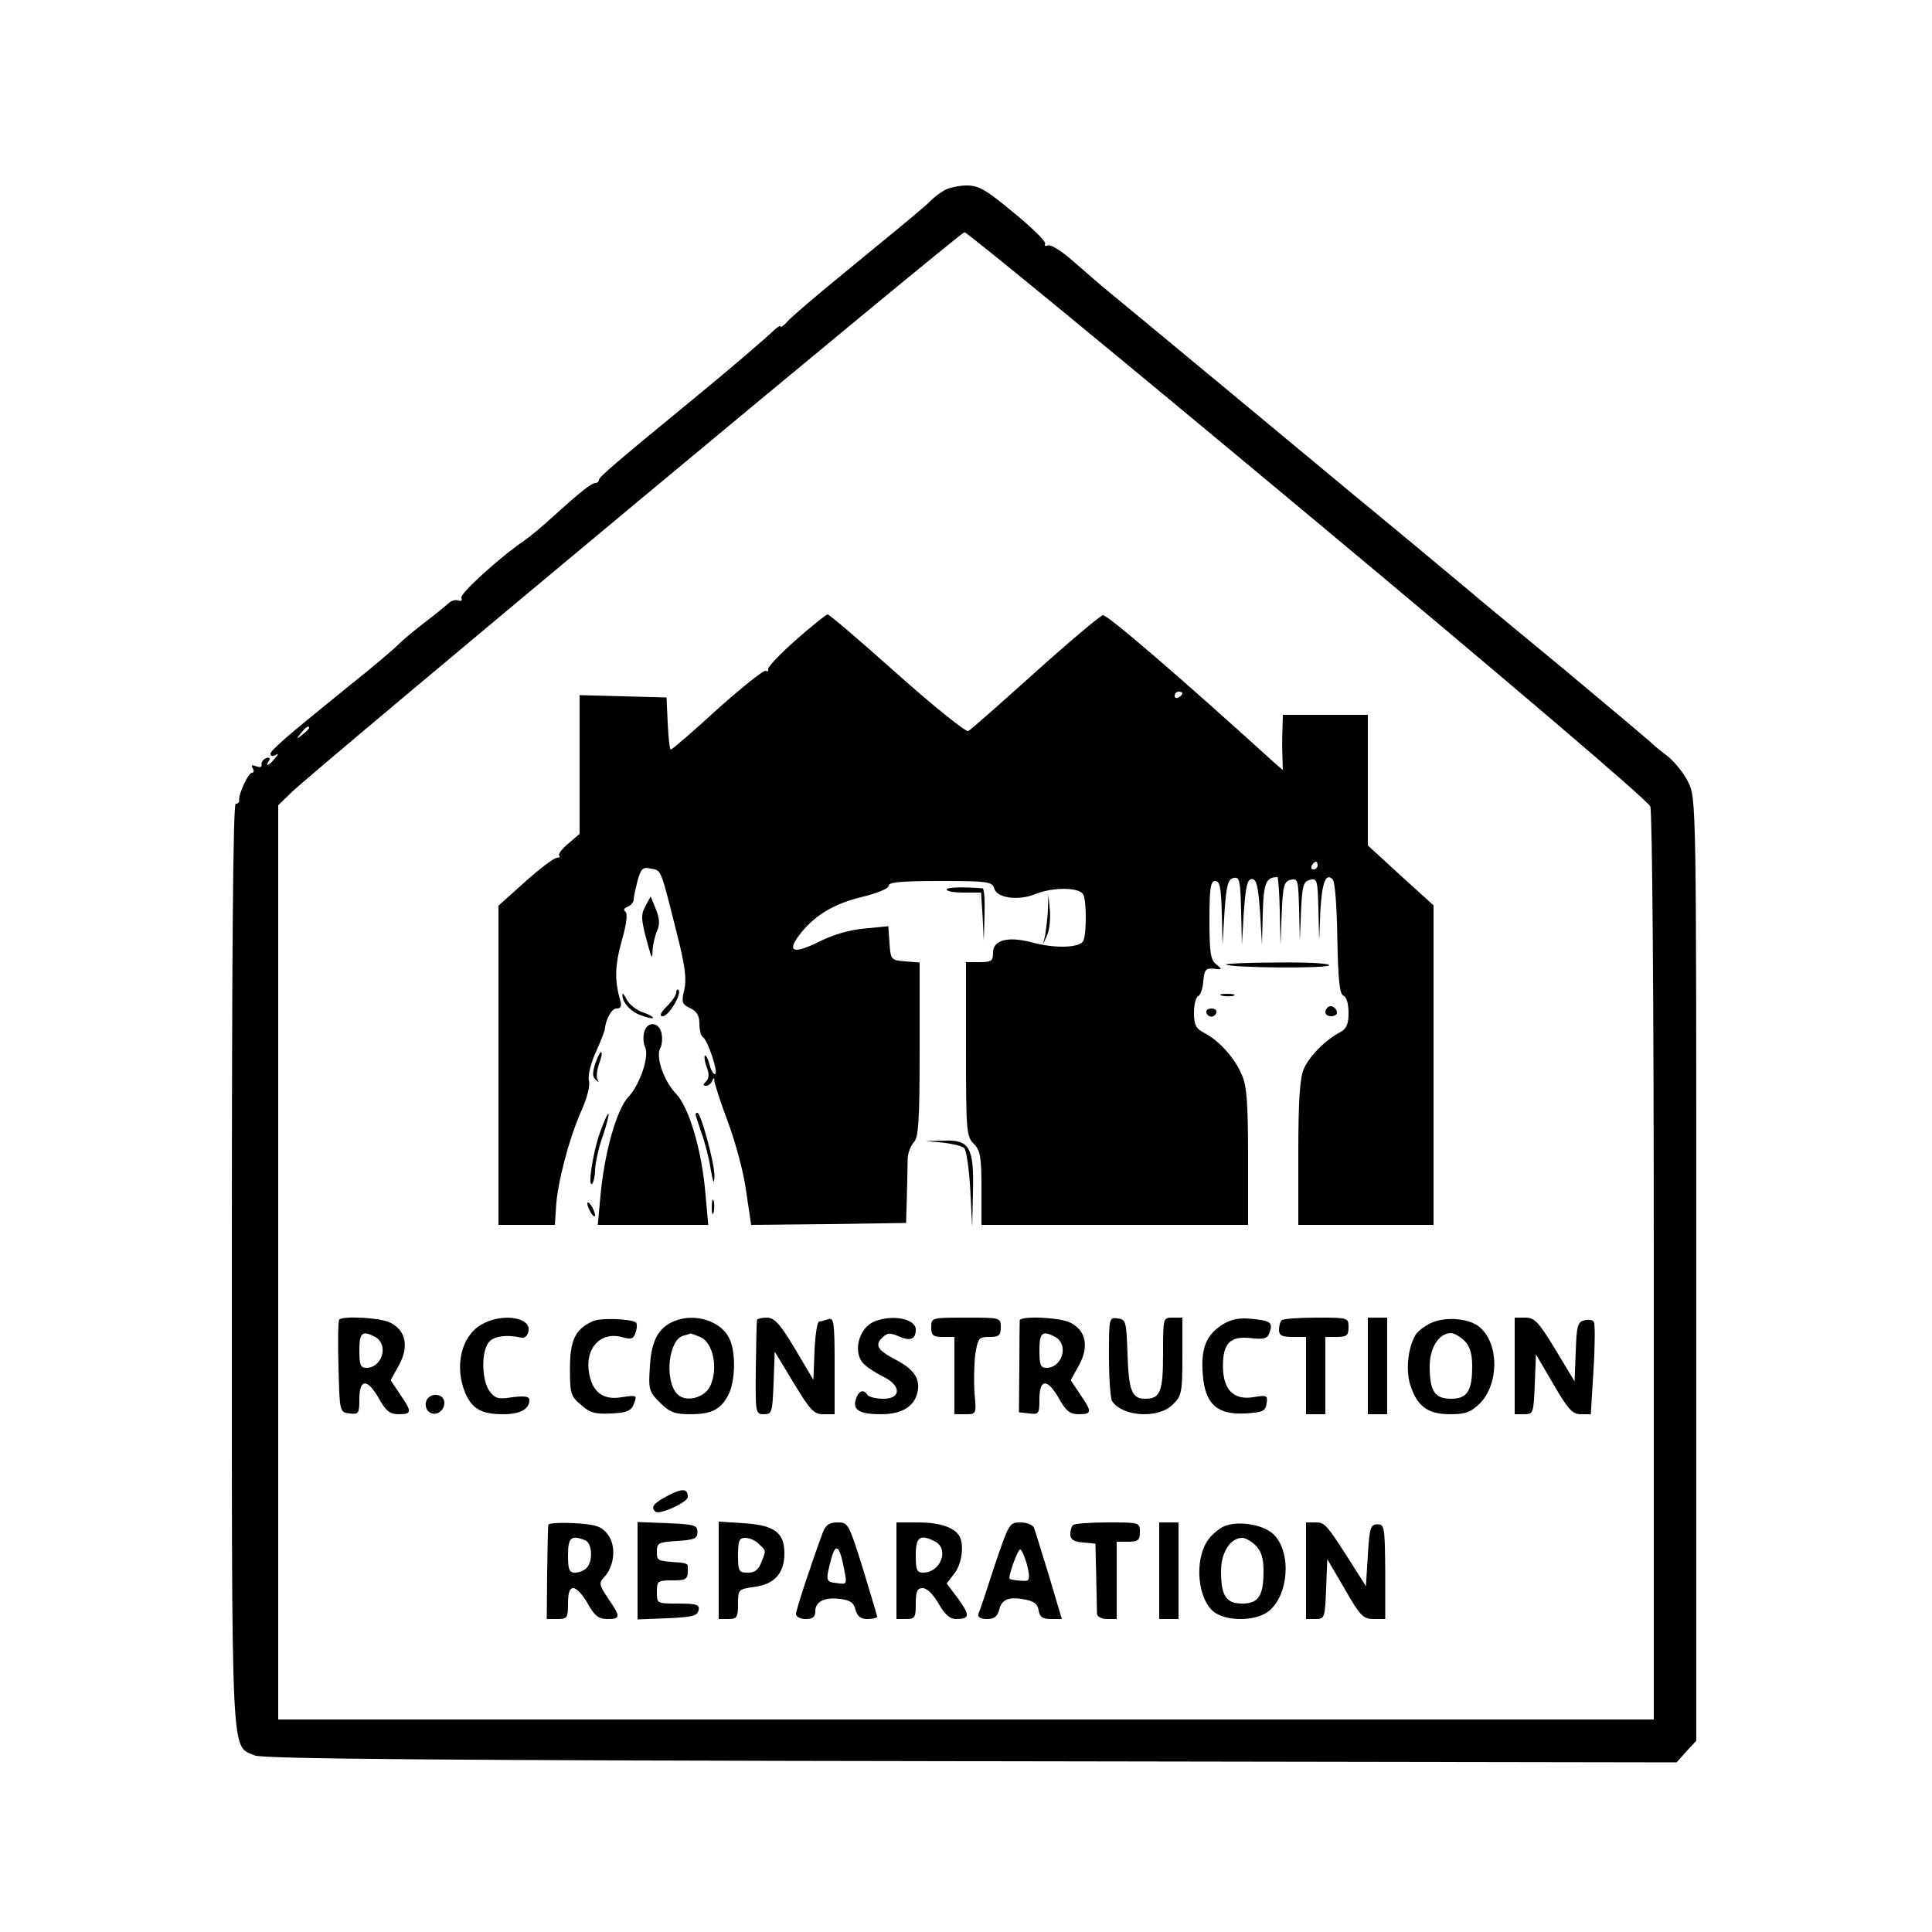 <?xml version="1.0" standalone="no"?>
<!DOCTYPE svg PUBLIC "-//W3C//DTD SVG 20010904//EN"
 "http://www.w3.org/TR/2001/REC-SVG-20010904/DTD/svg10.dtd">
<svg version="1.0" xmlns="http://www.w3.org/2000/svg"
 width="500pt" height="500pt" viewBox="0 0 500 500"
 preserveAspectRatio="xMidYMid meet">

<g transform="translate(0,500) scale(0.1,-0.1)"
fill="#000000" stroke="none">
<path d="M2445 4508 c-11 -6 -27 -18 -36 -27 -18 -18 -35 -32 -224 -187 -71
-58 -138 -115 -147 -126 -10 -11 -18 -17 -18 -13 0 3 -6 0 -14 -7 -27 -26
-123 -108 -217 -185 -200 -164 -239 -198 -239 -205 0 -4 -4 -8 -9 -8 -10 0
-37 -21 -112 -89 -26 -24 -59 -51 -72 -60 -61 -41 -167 -137 -163 -148 3 -7
-1 -10 -8 -7 -7 3 -20 -1 -27 -9 -8 -7 -36 -30 -64 -51 -27 -21 -54 -44 -60
-50 -10 -11 -55 -50 -150 -126 -141 -114 -185 -152 -185 -161 0 -6 6 -7 13 -3
8 5 8 2 -2 -9 -15 -19 -26 -23 -15 -6 4 7 1 10 -7 7 -8 -3 -13 -10 -12 -16 2
-7 -4 -9 -14 -5 -11 4 -14 3 -9 -5 4 -7 3 -12 -2 -12 -10 0 -36 -58 -33 -72 0
-5 -3 -8 -9 -8 -7 0 -10 -404 -10 -1193 0 -1311 -3 -1242 59 -1270 20 -9 471
-13 1853 -15 l1827 -3 25 28 26 28 0 1219 c0 1209 0 1220 -21 1262 -11 23 -37
55 -57 70 -20 15 -39 31 -42 35 -3 3 -104 88 -225 189 -121 100 -229 189 -240
199 -11 9 -78 65 -150 125 -71 59 -139 115 -150 124 -20 17 -606 503 -655 543
-14 12 -47 41 -75 65 -27 24 -56 42 -63 39 -7 -3 -10 -1 -7 4 3 5 -33 41 -81
80 -72 60 -91 71 -122 71 -20 0 -46 -6 -57 -12z m939 -839 c515 -429 881 -741
887 -756 5 -14 9 -496 9 -1194 l0 -1169 -1780 0 -1780 0 0 1183 0 1183 35 34
c63 61 1730 1449 1741 1449 6 1 406 -328 888 -730z m-2584 -553 c0 -2 -8 -10
-17 -17 -16 -13 -17 -12 -4 4 13 16 21 21 21 13z"/>
<path d="M2060 3344 c-41 -36 -74 -71 -72 -76 1 -5 -1 -7 -6 -4 -5 3 -61 -42
-125 -99 -63 -58 -118 -105 -121 -105 -3 0 -6 30 -8 68 l-3 67 -112 3 -113 3
0 -180 0 -179 -29 -25 c-17 -14 -27 -28 -24 -31 4 -3 1 -6 -6 -6 -7 0 -44 -28
-82 -62 l-69 -62 0 -413 0 -413 73 0 73 0 3 45 c3 61 33 177 65 249 15 33 24
67 20 80 -3 12 5 44 17 71 13 28 23 55 24 60 3 29 18 55 31 55 10 0 13 6 10
18 -16 54 -15 92 3 157 13 45 16 72 9 76 -5 4 -3 9 6 12 9 4 16 12 16 19 0 7
5 29 10 49 9 31 13 36 35 31 27 -5 24 3 69 -177 19 -75 23 -109 17 -136 -8
-33 -6 -38 15 -48 17 -8 24 -19 24 -40 0 -16 4 -32 9 -35 13 -8 42 -96 31 -96
-4 0 -11 12 -14 26 -4 15 -9 24 -12 22 -2 -3 0 -17 5 -30 7 -18 6 -29 -2 -37
-8 -8 -8 -11 0 -11 6 0 14 6 16 13 4 9 6 9 6 -2 1 -7 16 -55 35 -105 19 -51
41 -131 47 -179 l13 -87 201 2 200 3 2 70 c1 39 2 82 2 97 1 15 8 33 16 42 12
12 15 53 15 240 l0 225 -37 3 c-37 3 -38 4 -41 47 l-3 44 -61 -6 c-38 -3 -83
-16 -120 -35 -63 -31 -82 -26 -51 16 38 51 88 82 161 100 41 10 72 22 72 30 0
9 33 12 134 12 122 0 134 -2 139 -19 6 -25 62 -33 106 -15 47 19 117 18 125
-2 8 -20 8 -98 0 -118 -7 -19 -73 -22 -137 -4 -59 15 -97 5 -97 -27 0 -22 -4
-25 -35 -25 l-35 0 0 -225 c0 -212 1 -226 20 -245 17 -17 20 -33 20 -115 l0
-95 345 0 345 0 0 175 c0 136 -3 184 -16 213 -18 43 -58 88 -96 108 -23 12
-28 21 -28 53 0 22 5 41 11 43 5 2 12 19 13 38 3 30 6 35 27 33 22 -3 23 -2 7
11 -15 11 -18 30 -18 115 0 83 3 101 15 101 12 0 15 -17 17 -82 l2 -83 5 85
c5 70 9 85 24 88 15 3 17 -7 19 -85 l2 -88 5 85 c5 66 9 85 21 85 12 0 16 -19
21 -85 l5 -85 2 81 c2 78 8 94 38 94 2 0 5 -39 6 -87 l2 -88 3 81 c3 71 6 83
23 87 19 5 20 -1 22 -76 l2 -82 3 76 c3 66 6 78 23 82 19 5 20 -1 22 -76 l2
-82 3 75 c4 75 14 103 32 84 6 -5 11 -74 12 -152 2 -109 6 -145 16 -149 8 -3
13 -21 13 -44 0 -29 -5 -41 -21 -50 -39 -20 -82 -64 -95 -96 -10 -23 -14 -83
-14 -218 l0 -185 175 0 175 0 0 413 0 414 -85 77 -85 78 0 169 0 169 -110 0
-110 0 -1 -37 c-1 -21 -1 -53 0 -72 l1 -34 -23 20 c-249 226 -432 383 -443
381 -7 -2 -86 -68 -175 -148 -89 -80 -166 -148 -173 -152 -6 -3 -85 60 -184
148 -95 85 -176 154 -180 154 -4 0 -41 -30 -82 -66z m1000 -138 c0 -3 -4 -8
-10 -11 -5 -3 -10 -1 -10 4 0 6 5 11 10 11 6 0 10 -2 10 -4z m350 -446 c0 -5
-5 -10 -11 -10 -5 0 -7 5 -4 10 3 6 8 10 11 10 2 0 4 -4 4 -10z"/>
<path d="M2450 2698 c0 -5 20 -8 45 -8 l44 0 4 -62 3 -63 2 68 c1 37 -1 67 -5
68 -49 4 -93 3 -93 -3z"/>
<path d="M1671 2656 c-13 -24 -13 -33 7 -106 9 -32 10 -33 11 -8 1 15 6 37 12
50 7 17 6 32 -4 56 l-13 32 -13 -24z"/>
<path d="M2712 2645 c-1 -22 -5 -51 -7 -65 l-6 -25 11 25 c6 13 9 42 7 65 l-4
40 -1 -40z"/>
<path d="M3173 2504 c9 -9 267 -11 267 -2 0 5 -58 8 -136 7 -74 0 -133 -3
-131 -5z"/>
<path d="M1750 2431 c0 -6 -11 -23 -25 -36 -16 -17 -19 -25 -10 -25 16 0 50
58 41 68 -3 3 -6 0 -6 -7z"/>
<path d="M1611 2427 c-2 -20 21 -46 49 -55 16 -6 30 -9 30 -6 0 3 -13 10 -29
15 -15 6 -33 20 -39 32 -6 12 -11 18 -11 14z"/>
<path d="M3163 2423 c9 -2 23 -2 30 0 6 3 -1 5 -18 5 -16 0 -22 -2 -12 -5z"/>
<path d="M3436 2393 c-11 -11 -6 -23 9 -23 8 0 15 4 15 9 0 13 -16 22 -24 14z"/>
<path d="M3122 2379 c2 -6 8 -10 13 -10 5 0 11 4 13 10 2 6 -4 11 -13 11 -9 0
-15 -5 -13 -11z"/>
<path d="M1667 2328 c-3 -12 -2 -28 2 -37 13 -22 -13 -99 -43 -130 -30 -32
-62 -144 -72 -256 l-7 -75 143 0 143 0 -7 77 c-9 113 -42 226 -76 262 -32 33
-54 96 -41 119 4 7 6 25 3 38 -6 30 -38 32 -45 2z"/>
<path d="M1541 2249 c-8 -25 -8 -35 0 -43 9 -8 10 -8 5 1 -3 6 -1 24 4 39 6
15 9 29 6 31 -2 2 -9 -11 -15 -28z"/>
<path d="M1556 2078 c-20 -51 -36 -149 -24 -142 4 3 8 20 8 37 1 18 9 57 20
87 22 65 19 80 -4 18z"/>
<path d="M1800 2116 c0 -2 7 -23 15 -47 9 -24 20 -66 24 -94 7 -38 9 -42 10
-19 1 31 -35 164 -44 164 -3 0 -5 -2 -5 -4z"/>
<path d="M2440 2043 c25 -3 50 -9 55 -14 6 -5 13 -54 16 -107 l5 -97 2 90 c3
116 -9 136 -76 133 l-47 -1 45 -4z"/>
<path d="M1842 1875 c0 -16 2 -22 5 -12 2 9 2 23 0 30 -3 6 -5 -1 -5 -18z"/>
<path d="M1520 1885 c0 -5 5 -17 10 -25 5 -8 10 -10 10 -5 0 6 -5 17 -10 25
-5 8 -10 11 -10 5z"/>
<path d="M878 1585 c-3 -3 -4 -59 -2 -123 3 -117 3 -117 29 -120 23 -3 25 0
25 37 0 54 21 54 51 1 18 -32 28 -40 51 -40 34 0 35 6 3 52 l-24 36 22 40 c26
48 17 89 -23 109 -25 13 -122 18 -132 8z m93 -45 c36 -20 18 -80 -23 -80 -15
0 -18 8 -18 45 0 46 7 53 41 35z"/>
<path d="M1244 1571 c-51 -31 -68 -108 -40 -176 18 -41 42 -55 98 -55 44 0 68
13 68 37 0 9 -12 11 -44 7 -38 -6 -45 -3 -60 17 -19 28 -21 98 -2 124 12 17
46 22 86 13 8 -2 16 6 18 18 5 37 -73 46 -124 15z"/>
<path d="M1535 1581 c-46 -20 -60 -49 -60 -123 0 -64 2 -72 29 -94 23 -21 37
-24 79 -22 41 2 51 7 58 26 8 21 7 22 -32 16 -47 -8 -75 12 -84 60 -13 66 29
112 87 95 22 -6 28 -4 33 13 4 11 4 22 1 25 -10 10 -91 13 -111 4z"/>
<path d="M1745 1581 c-41 -17 -59 -50 -63 -116 -4 -61 -3 -66 26 -95 25 -25
39 -30 77 -30 57 0 80 12 100 50 18 35 20 109 3 145 -21 46 -89 68 -143 46z
m69 -42 c32 -15 45 -82 24 -126 -15 -32 -66 -44 -87 -19 -32 38 -20 139 17
149 10 3 18 5 19 6 1 0 13 -4 27 -10z"/>
<path d="M1959 1583 c-1 -5 -2 -61 -3 -125 -1 -115 -1 -118 21 -118 21 0 22 5
25 81 l3 81 49 -81 c43 -71 52 -81 77 -81 l29 0 0 126 c0 111 -2 125 -16 120
-9 -3 -20 -6 -24 -6 -5 0 -10 -34 -12 -75 l-3 -76 -48 81 c-39 65 -53 80 -73
80 -13 0 -25 -3 -25 -7z"/>
<path d="M2263 1580 c-42 -17 -58 -84 -25 -112 9 -9 32 -23 50 -32 45 -23 44
-56 -2 -56 -19 0 -38 5 -41 10 -10 16 -23 11 -30 -11 -9 -28 9 -39 65 -39 53
0 85 19 94 55 9 35 -8 61 -54 85 -48 25 -57 38 -37 58 13 13 21 13 42 4 31
-14 45 -8 45 17 0 28 -60 40 -107 21z"/>
<path d="M2410 1565 c0 -21 5 -25 30 -25 l30 0 0 -100 0 -100 28 0 c29 0 29 0
24 55 -2 30 -1 75 2 100 7 42 9 45 37 45 24 0 29 4 29 25 0 25 -1 25 -90 25
-89 0 -90 0 -90 -25z"/>
<path d="M2639 1583 c0 -5 -1 -60 -1 -123 l-1 -115 27 -3 c24 -3 26 -1 26 37
0 54 21 54 51 1 18 -32 28 -40 51 -40 34 0 35 6 3 52 l-24 36 22 40 c26 48 17
89 -23 109 -27 14 -129 18 -131 6z m92 -43 c36 -20 18 -80 -23 -80 -15 0 -18
8 -18 45 0 46 7 53 41 35z"/>
<path d="M2870 1488 c0 -57 4 -108 8 -114 27 -41 121 -46 157 -9 23 22 25 31
25 125 l0 100 -25 0 c-25 0 -25 0 -25 -93 0 -98 -7 -117 -46 -117 -35 0 -43
21 -46 116 -3 84 -4 89 -25 92 -23 3 -23 2 -23 -100z"/>
<path d="M3162 1571 c-41 -27 -55 -62 -49 -130 6 -75 37 -103 111 -99 44 3 51
6 54 26 3 21 1 22 -35 16 -51 -8 -78 20 -78 81 0 59 19 78 72 72 36 -4 43 -1
49 15 8 26 3 30 -48 35 -32 3 -52 -1 -76 -16z"/>
<path d="M3317 1583 c-4 -3 -7 -15 -7 -25 0 -14 8 -18 35 -18 l35 0 0 -100 0
-100 25 0 25 0 0 100 0 100 30 0 c25 0 30 4 30 25 0 25 -1 25 -83 25 -46 0
-87 -3 -90 -7z"/>
<path d="M3540 1465 l0 -125 25 0 25 0 0 125 0 125 -25 0 -25 0 0 -125z"/>
<path d="M3703 1576 c-17 -8 -36 -23 -41 -33 -19 -35 -24 -91 -12 -128 18 -55
45 -75 103 -75 40 0 53 5 77 28 49 50 50 152 1 196 -26 24 -89 30 -128 12z
m87 -46 c14 -14 20 -33 20 -66 0 -64 -13 -84 -55 -84 -42 0 -55 20 -55 84 0
48 24 86 55 86 8 0 24 -9 35 -20z"/>
<path d="M3920 1465 l0 -125 25 0 c23 0 24 3 27 78 l3 77 45 -77 c38 -65 49
-78 71 -78 l26 0 7 115 c4 64 4 119 1 124 -3 5 -14 7 -25 4 -17 -4 -20 -15
-22 -82 l-3 -76 -50 83 c-43 71 -54 82 -77 82 l-28 0 0 -125z"/>
<path d="M1103 1374 c-3 -8 -1 -20 5 -26 16 -16 42 -2 42 22 0 24 -38 28 -47
4z"/>
<path d="M1728 1129 c-36 -19 -45 -29 -32 -41 9 -10 84 24 84 38 0 22 -14 23
-52 3z"/>
<path d="M1419 1054 c-1 -5 -2 -62 -3 -126 l-1 -118 28 0 c25 0 27 3 27 40 0
28 4 40 14 40 8 0 25 -18 37 -40 18 -32 28 -40 51 -40 34 0 35 5 2 53 -24 36
-25 40 -9 57 26 29 30 82 7 110 -16 20 -30 25 -86 28 -36 2 -67 0 -67 -4z m95
-40 c19 -7 21 -55 4 -72 -7 -7 -20 -12 -30 -12 -15 0 -18 8 -18 45 0 46 8 53
44 39z"/>
<path d="M1650 935 l0 -126 77 3 c65 3 78 6 81 21 3 14 -5 17 -52 17 -56 0
-56 0 -56 30 0 28 2 30 40 30 39 0 41 2 40 38 0 4 -8 7 -18 8 -61 4 -62 4 -62
28 0 23 4 25 53 28 44 3 52 6 52 23 0 18 -8 20 -77 23 l-78 3 0 -126z"/>
<path d="M1860 936 l0 -126 25 0 c22 0 25 4 25 39 0 38 1 38 42 44 52 7 78 35
78 87 0 54 -26 73 -106 78 l-64 4 0 -126z m104 68 c19 -18 19 -16 6 -48 -7
-19 -17 -26 -35 -26 -23 0 -25 4 -25 45 0 38 3 45 19 45 11 0 27 -7 35 -16z"/>
<path d="M2129 1033 c-26 -70 -69 -199 -69 -210 0 -7 11 -13 25 -13 18 0 25 5
25 20 0 25 23 37 64 32 26 -3 36 -10 40 -28 5 -17 13 -24 31 -24 14 0 25 3 25
6 0 3 -17 59 -37 125 -36 115 -38 119 -65 119 -22 0 -31 -6 -39 -27z m56 -96
c7 -37 7 -38 -19 -34 -29 3 -30 5 -15 62 12 44 22 36 34 -28z"/>
<path d="M2320 935 l0 -125 25 0 c23 0 25 4 25 40 0 32 4 40 18 40 11 0 27
-16 41 -40 16 -28 29 -40 45 -40 36 0 37 9 6 52 l-30 40 20 26 c20 25 26 77
12 98 -14 22 -52 34 -106 34 l-56 0 0 -125z m101 75 c36 -20 13 -80 -32 -80
-16 0 -19 7 -19 45 0 48 11 56 51 35z"/>
<path d="M2574 948 c-20 -62 -39 -119 -42 -125 -2 -8 5 -13 22 -13 19 0 27 6
32 24 6 27 25 35 69 26 21 -4 31 -12 33 -28 3 -17 10 -22 32 -22 l28 0 -33
111 c-19 61 -36 118 -39 125 -3 8 -19 14 -35 14 -29 0 -30 -3 -67 -112z m84 2
c7 -29 7 -40 -2 -41 -12 -1 -40 2 -43 5 -5 5 21 76 27 76 4 0 12 -18 18 -40z"/>
<path d="M2777 1053 c-4 -3 -7 -14 -7 -24 0 -13 9 -19 33 -21 l32 -3 2 -85 c1
-47 2 -91 2 -97 1 -7 12 -13 26 -13 l25 0 0 100 0 100 30 0 c25 0 30 4 30 25
0 25 -1 25 -83 25 -46 0 -87 -3 -90 -7z"/>
<path d="M3000 935 l0 -125 25 0 25 0 0 125 0 125 -25 0 -25 0 0 -125z"/>
<path d="M3162 1047 c-12 -7 -29 -22 -36 -33 -37 -53 -26 -158 19 -188 35 -23
106 -21 138 4 53 42 60 155 12 200 -29 27 -100 36 -133 17z m88 -47 c14 -14
20 -33 20 -66 0 -64 -13 -84 -55 -84 -42 0 -55 20 -55 84 0 48 24 86 55 86 8
0 24 -9 35 -20z"/>
<path d="M3380 935 l0 -125 25 0 c23 0 24 3 27 78 l3 77 45 -77 c40 -70 48
-78 75 -78 l30 0 0 123 c-1 115 -2 122 -20 122 -18 0 -21 -9 -25 -80 l-5 -80
-19 30 c-83 131 -86 135 -111 135 l-25 0 0 -125z"/>
</g>
</svg>
